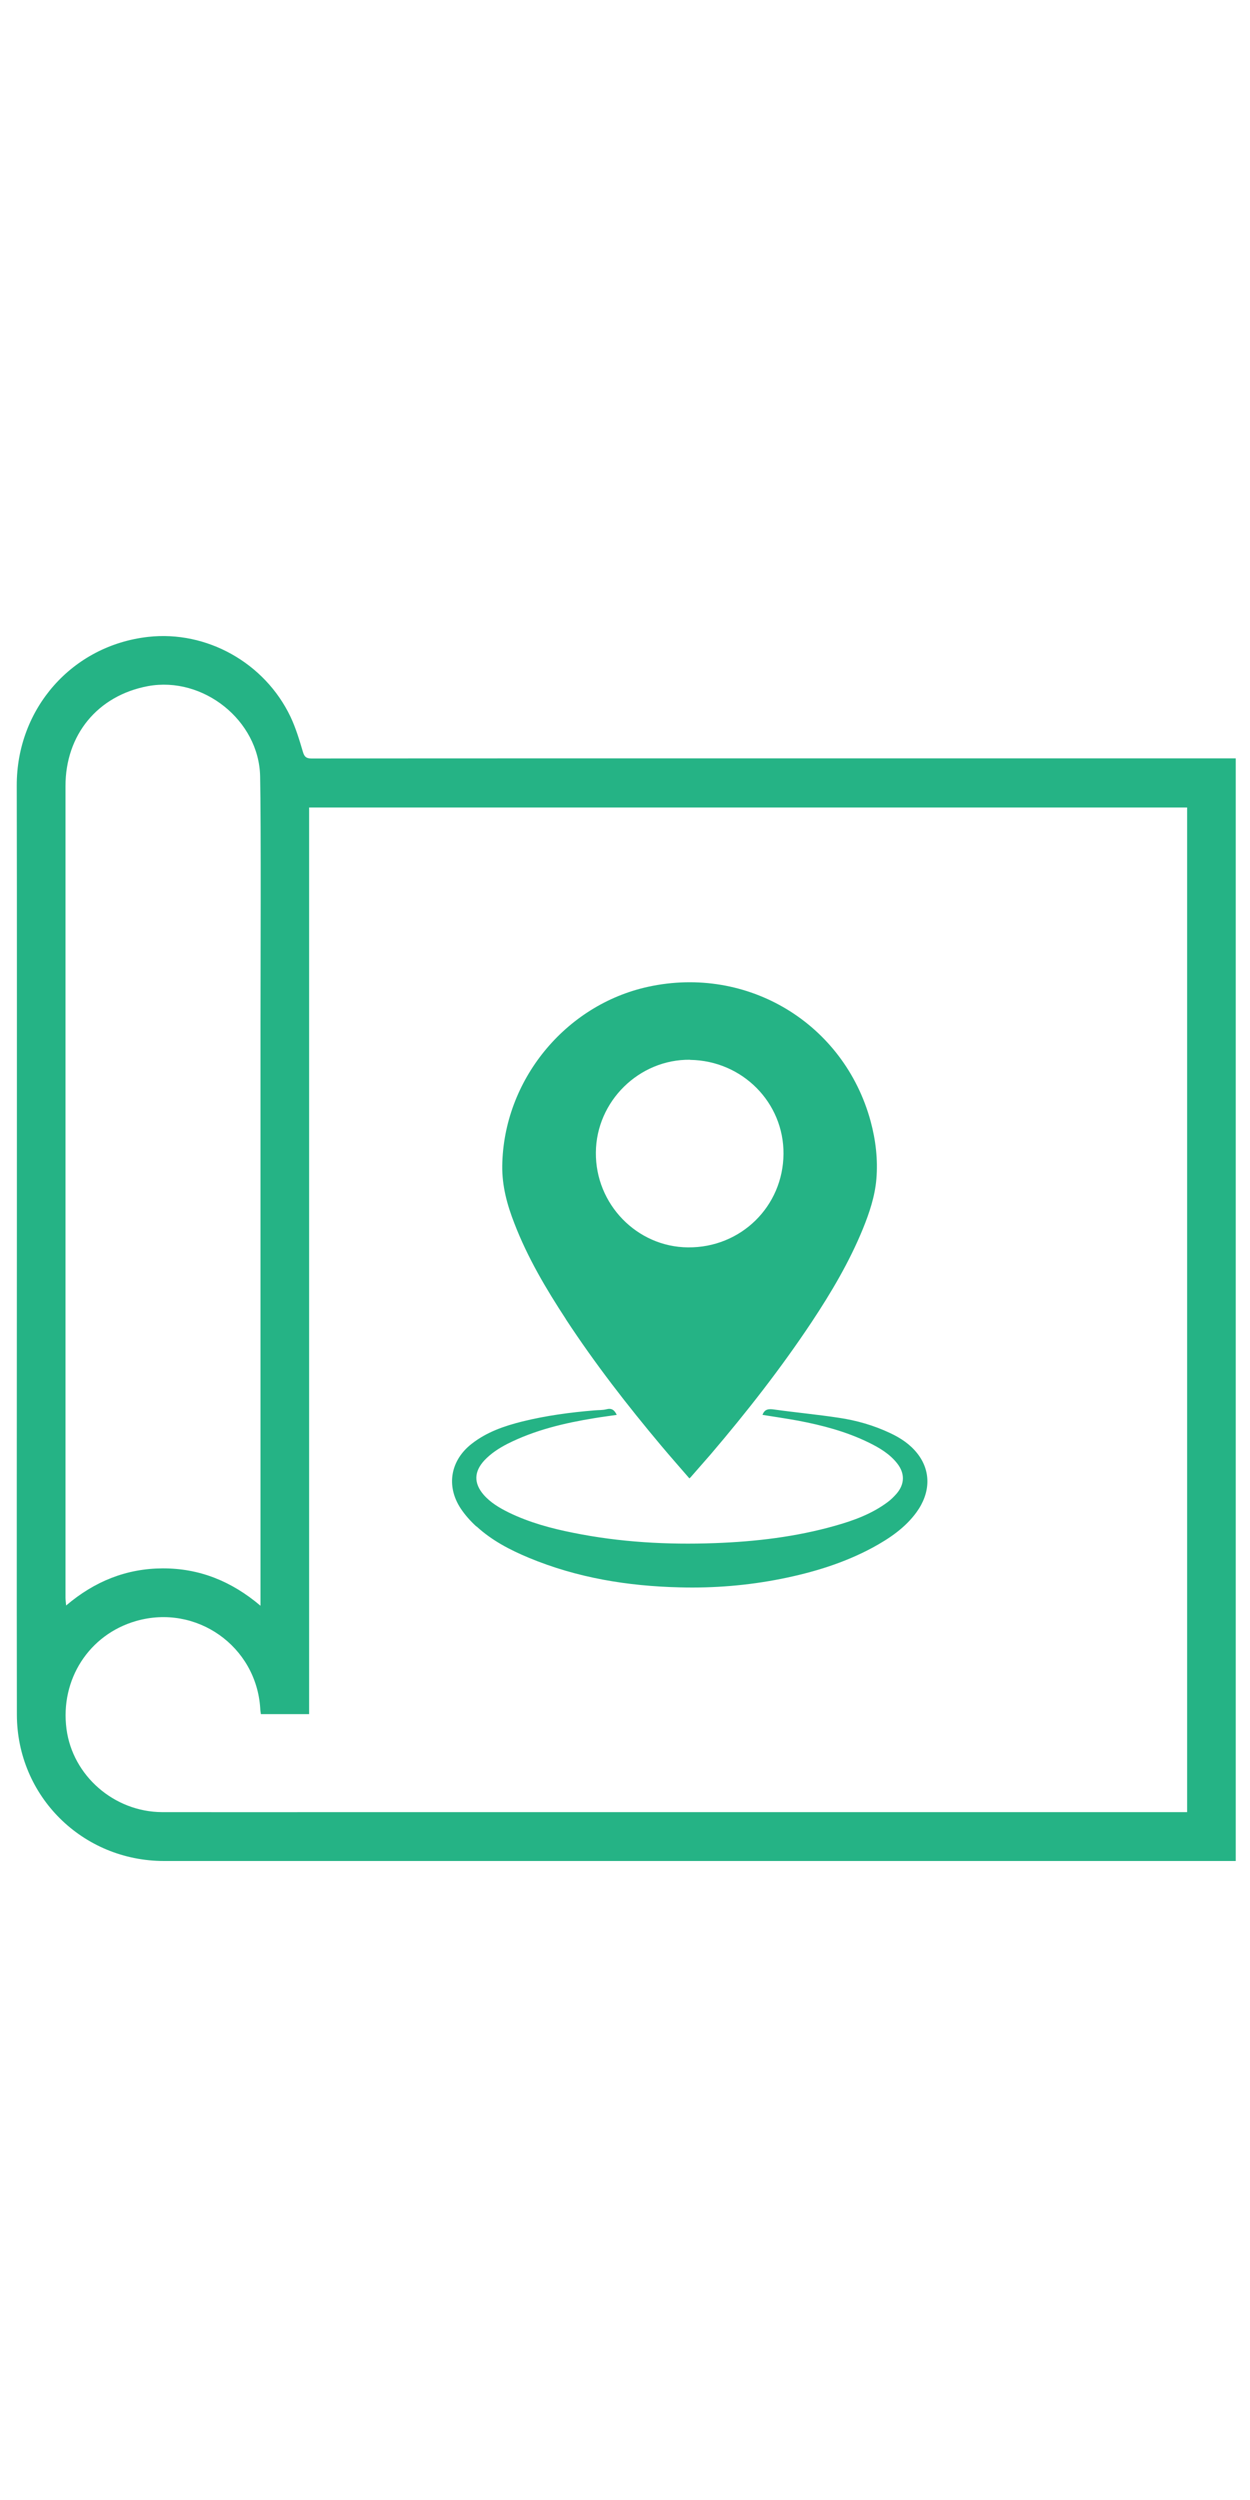 <?xml version="1.0" encoding="UTF-8"?>
<svg id="Layer_1" data-name="Layer 1" xmlns="http://www.w3.org/2000/svg" viewBox="0 0 100 100" width="50">
  <defs>
    <style>
      .cls-1 {
        fill: #25b385;
      }
    </style>
  </defs>
  <path class="cls-1" d="m98.03,10.67c-7.04,0-14.07,0-21.11,0-10.58,0-21.15,0-31.73,0-6.75,0-13.5,0-20.26.01-.43,0-.58-.13-.7-.54-.28-.95-.57-1.91-.99-2.8C21.18,3.02,16.53.43,11.86.95,5.77,1.63,1.32,6.69,1.34,12.86c.02,8.89.01,26.78.01,35.66,0,9.88-.02,28.77,0,38.65.01,6.53,5.25,11.71,11.78,11.71,2.44,0,4.88,0,7.32,0,25.91,0,51.82,0,77.73,0h.68V10.67c-.32,0-.58,0-.84,0ZM5.24,12.9c-.01-4.11,2.57-7.26,6.6-8.01,4.41-.81,8.88,2.74,8.97,7.22.08,3.58.03,16.16.03,19.74,0,12.24,0,33.49,0,45.73v.88c-2.35-1.99-4.92-3-7.83-2.99-2.89.01-5.44,1.03-7.72,2.97-.02-.27-.05-.45-.05-.62,0-9.99,0-28.97,0-38.96,0-5.65,0-20.31,0-25.96Zm89.73,82.07h-.67c-22.19,0-44.38,0-66.57,0-4.92,0-9.84.01-14.77,0-3.84-.02-7.15-2.92-7.64-6.65-.52-3.95,1.8-7.56,5.57-8.64,4.81-1.38,9.62,2.01,9.93,7,0,.14.03.28.05.45h3.86V14.6h70.24v80.37Z"/>
  <path class="cls-1" d="m45.27,55.54c2.32,3.54,4.91,6.88,7.63,10.12.73.87,1.49,1.73,2.25,2.61.06-.05.09-.07.11-.1.53-.61,1.07-1.22,1.6-1.83,2.88-3.38,5.61-6.87,8.07-10.57,1.57-2.37,3.02-4.82,4.1-7.46.52-1.28.96-2.59,1.08-3.98.13-1.56-.05-3.11-.46-4.63-2.13-7.83-9.84-12.49-17.79-10.76-6.66,1.45-11.59,7.51-11.68,14.33-.02,1.61.39,3.12.97,4.6,1.05,2.73,2.53,5.23,4.12,7.66Zm9.94-20.75c4.17.06,7.5,3.41,7.47,7.52-.03,4.2-3.41,7.52-7.64,7.48-4.08-.03-7.41-3.45-7.37-7.59.03-4.1,3.46-7.47,7.54-7.42Z"/>
  <path class="cls-1" d="m38.13,72.12c1.22,1.12,2.66,1.87,4.17,2.5,3.87,1.61,7.92,2.27,12.09,2.37,2.72.07,5.42-.15,8.09-.68,2.55-.51,5.03-1.26,7.33-2.5,1.34-.73,2.6-1.58,3.51-2.83,1.13-1.56,1.17-3.3.07-4.7-.58-.74-1.34-1.24-2.17-1.63-1.31-.62-2.7-1.02-4.13-1.23-1.71-.26-3.44-.42-5.16-.66-.42-.06-.76-.05-.93.43.95.15,1.89.29,2.83.46,1.95.37,3.86.87,5.66,1.75.86.42,1.69.91,2.29,1.68.62.79.6,1.65-.05,2.41-.22.25-.46.49-.72.68-1.26.94-2.71,1.47-4.2,1.89-3.14.89-6.36,1.27-9.62,1.39-3.81.14-7.6-.07-11.35-.83-1.76-.35-3.49-.82-5.12-1.61-.75-.37-1.47-.79-2.03-1.43-.8-.93-.77-1.85.06-2.75.53-.56,1.16-.97,1.84-1.32,2.2-1.11,4.57-1.67,6.98-2.06.59-.1,1.18-.17,1.77-.26-.18-.38-.4-.56-.82-.45-.31.08-.64.06-.96.09-1.95.16-3.88.42-5.78.89-1.44.36-2.84.84-4.04,1.78-1.7,1.32-2.07,3.37-.89,5.17.35.53.79,1.02,1.26,1.45Z"/>
</svg>